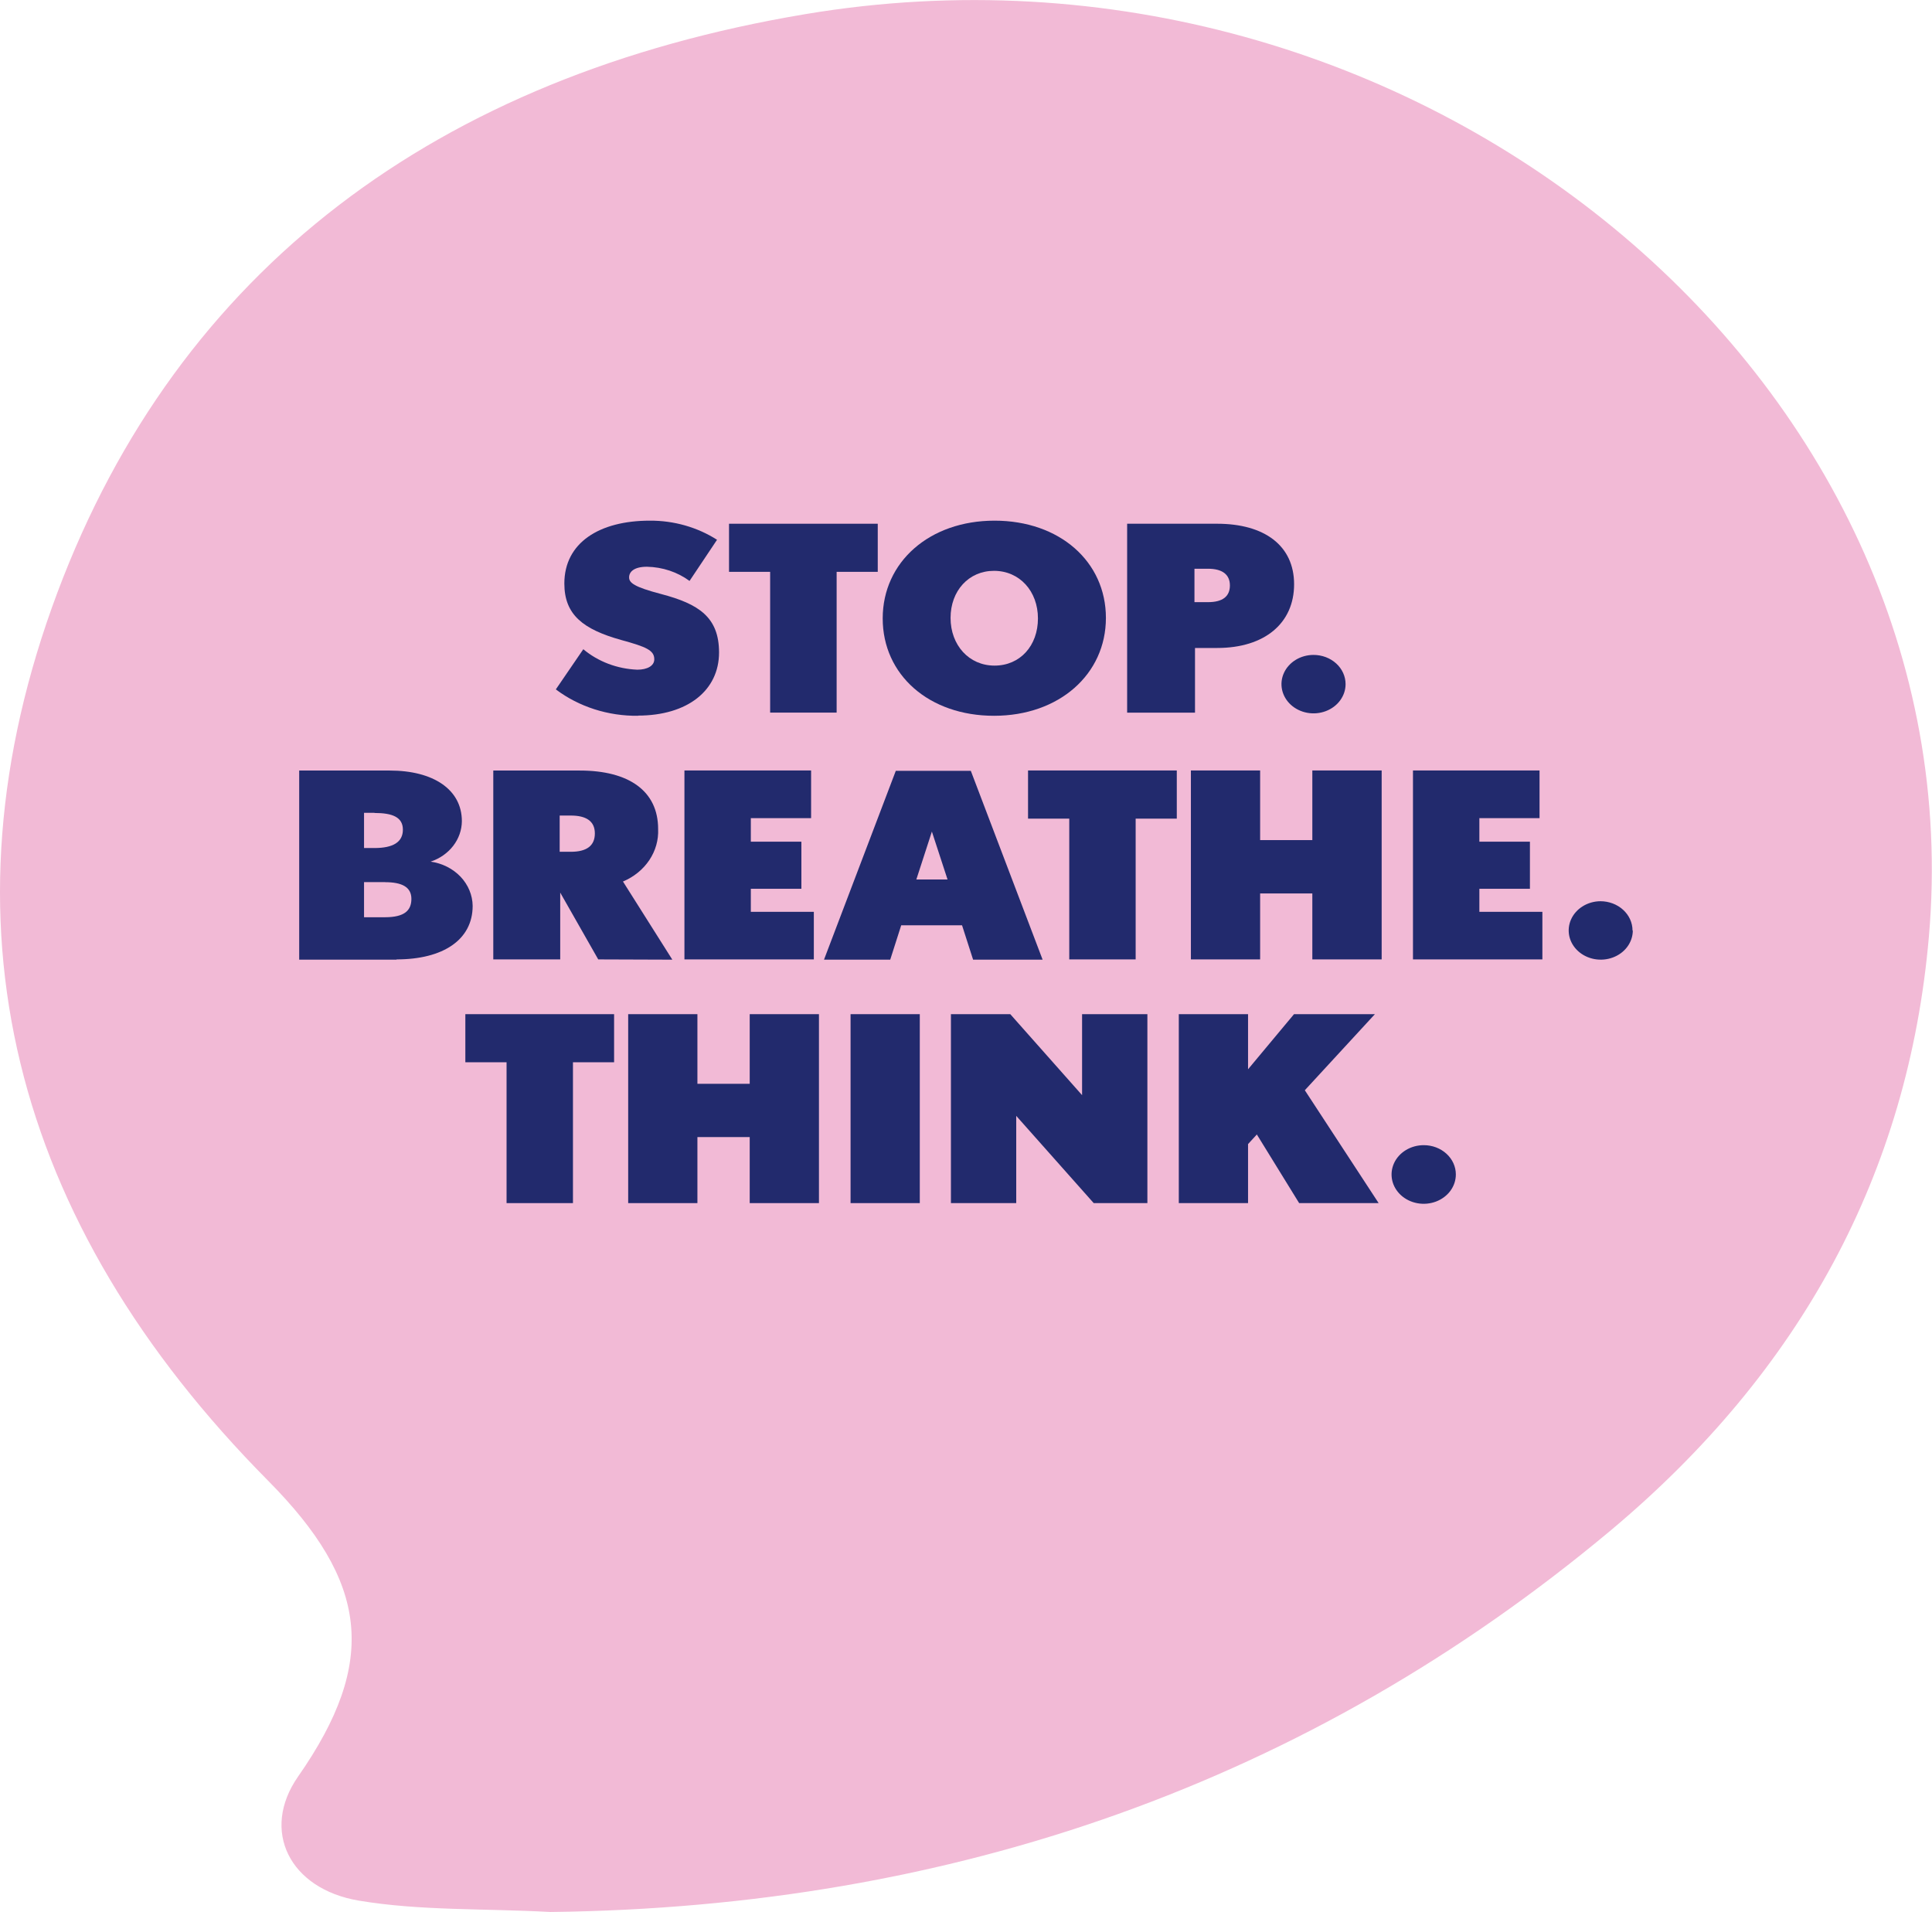 <svg width="96" height="95" viewBox="0 0 96 95" fill="none" xmlns="http://www.w3.org/2000/svg">
<g clip-path="url(#clip0_310_2569)">
<path d="M27.355 95.001C23.987 94.819 20.893 94.947 17.834 94.437C14.385 93.86 12.942 90.957 14.808 88.277C18.813 82.539 18.294 78.59 13.32 73.57C0.578 60.71 -3.272 45.796 2.853 29.439C8.865 13.405 21.712 3.764 40.02 0.702C70.228 -4.359 98.271 18.786 95.845 46.547C94.826 58.262 89.51 68.119 80.008 76.064C65.049 88.559 47.342 94.769 27.346 95.001" fill="#F2BAD6"/>
<path d="M31.715 35.565C30.222 35.585 28.77 35.12 27.619 34.254L28.984 32.258C29.719 32.874 30.668 33.234 31.665 33.275C32.161 33.275 32.511 33.084 32.511 32.76C32.511 32.312 32.12 32.142 30.864 31.798C28.984 31.271 28.042 30.553 28.042 28.994C28.042 26.961 29.79 25.87 32.288 25.87C33.483 25.863 34.65 26.195 35.629 26.82L34.263 28.865C33.663 28.423 32.919 28.175 32.147 28.16C31.497 28.16 31.26 28.417 31.26 28.686C31.26 28.956 31.497 29.16 32.853 29.516C34.714 30.006 35.729 30.661 35.729 32.42C35.729 34.295 34.177 35.556 31.697 35.556" fill="#222A6D"/>
<path d="M41.572 28.413V35.407H38.268V28.413H36.225V26.023H43.615V28.413H41.572Z" fill="#222A6D"/>
<path d="M49.391 28.363C48.135 28.363 47.233 29.355 47.233 30.703C47.233 32.051 48.144 33.072 49.418 33.072C50.692 33.072 51.575 32.08 51.575 30.728C51.575 29.375 50.665 28.363 49.391 28.363ZM49.391 35.565C46.16 35.565 43.861 33.532 43.861 30.728C43.861 27.923 46.187 25.87 49.418 25.87C52.649 25.87 54.952 27.903 54.952 30.703C54.952 33.503 52.626 35.565 49.395 35.565" fill="#222A6D"/>
<path d="M60.025 28.259H59.352V29.919H60.025C60.749 29.919 61.113 29.637 61.113 29.089C61.113 28.542 60.731 28.259 60.025 28.259ZM60.48 32.196H59.379V35.411H56.007V26.023H60.48C62.819 26.023 64.303 27.102 64.303 29.031C64.303 30.96 62.847 32.196 60.48 32.196" fill="#222A6D"/>
<path d="M66.861 33.992C66.861 34.28 66.768 34.56 66.593 34.799C66.418 35.038 66.169 35.224 65.878 35.334C65.587 35.444 65.267 35.473 64.958 35.417C64.649 35.361 64.365 35.222 64.142 35.019C63.919 34.816 63.768 34.557 63.706 34.276C63.645 33.994 63.676 33.702 63.797 33.437C63.918 33.172 64.122 32.945 64.384 32.785C64.646 32.626 64.954 32.541 65.269 32.541C65.691 32.541 66.096 32.694 66.395 32.966C66.694 33.238 66.861 33.607 66.861 33.992" fill="#222A6D"/>
<path d="M19.127 43.829H18.089V45.575H19.131C20.092 45.575 20.442 45.243 20.442 44.663C20.442 44.082 19.987 43.833 19.131 43.833L19.127 43.829ZM18.608 40.386H18.089V42.136H18.608C19.541 42.136 20.019 41.837 20.019 41.224C20.019 40.609 19.514 40.394 18.608 40.394V40.386ZM19.705 47.683H14.867V38.286H19.368C21.525 38.286 22.95 39.224 22.95 40.804C22.946 41.243 22.796 41.671 22.518 42.03C22.241 42.389 21.85 42.662 21.398 42.812C21.975 42.894 22.502 43.16 22.885 43.562C23.267 43.965 23.48 44.478 23.486 45.011C23.486 46.695 22.017 47.67 19.705 47.67" fill="#222A6D"/>
<path d="M28.361 40.522H27.81V42.323H28.361C29.162 42.323 29.558 42.016 29.558 41.41C29.558 40.804 29.134 40.522 28.361 40.522ZM29.726 47.67L27.837 44.351V47.67H24.511V38.286H28.811C31.25 38.286 32.702 39.303 32.702 41.19C32.727 41.734 32.575 42.273 32.264 42.737C31.953 43.202 31.497 43.572 30.955 43.8L33.408 47.683L29.726 47.67Z" fill="#222A6D"/>
<path d="M34.009 47.67V38.282H40.303V40.651H37.308V41.821H39.82V44.161H37.308V45.306H40.439V47.67H34.009Z" fill="#222A6D"/>
<path d="M46.305 41.319L45.532 43.7H47.083L46.305 41.319ZM48.353 47.683L47.803 45.974H44.781L44.235 47.683H40.944L44.512 38.299H48.239L51.807 47.683H48.353Z" fill="#222A6D"/>
<path d="M56.43 40.676V47.67H53.131V40.676H51.083V38.282H58.474V40.676H56.43Z" fill="#222A6D"/>
<path d="M65.209 47.67V44.393H62.615V47.67H59.175V38.282H62.615V41.742H65.209V38.282H68.654V47.67H65.209Z" fill="#222A6D"/>
<path d="M70.21 47.67V38.282H76.499V40.651H73.509V41.821H76.021V44.161H73.509V45.306H76.64V47.67H70.21Z" fill="#222A6D"/>
<path d="M81.133 46.243C81.13 46.529 81.035 46.808 80.859 47.045C80.683 47.282 80.434 47.466 80.143 47.574C79.853 47.683 79.534 47.71 79.226 47.654C78.918 47.597 78.636 47.459 78.414 47.257C78.192 47.055 78.04 46.797 77.978 46.517C77.917 46.236 77.947 45.945 78.066 45.681C78.185 45.416 78.387 45.189 78.647 45.029C78.906 44.868 79.213 44.781 79.526 44.779C79.948 44.78 80.353 44.933 80.651 45.205C80.95 45.477 81.118 45.846 81.119 46.23" fill="#222A6D"/>
<path d="M28.47 52.781V59.779H25.171V52.781H23.123V50.391H30.514V52.781H28.47Z" fill="#222A6D"/>
<path d="M37.253 59.779V56.498H34.654V59.779H31.214V50.391H34.654V53.851H37.253V50.391H40.693V59.779H37.253Z" fill="#222A6D"/>
<path d="M45.704 50.391H42.264V59.779H45.704V50.391Z" fill="#222A6D"/>
<path d="M54.346 59.779L50.496 55.444V59.779H47.251V50.391H50.2L53.768 54.415V50.391H57.013V59.779H54.346Z" fill="#222A6D"/>
<path d="M64.554 59.779L62.452 56.369L62.015 56.846V59.779H58.574V50.391H62.015V53.129L64.299 50.391H68.318L64.836 54.171L68.504 59.779H64.554Z" fill="#222A6D"/>
<path d="M72.34 58.352C72.341 58.641 72.248 58.923 72.073 59.163C71.898 59.403 71.648 59.59 71.356 59.701C71.064 59.812 70.743 59.841 70.432 59.785C70.122 59.729 69.837 59.59 69.613 59.386C69.39 59.182 69.237 58.922 69.176 58.64C69.115 58.357 69.147 58.064 69.268 57.797C69.389 57.531 69.595 57.304 69.858 57.144C70.122 56.984 70.431 56.9 70.747 56.9C71.17 56.9 71.575 57.053 71.874 57.326C72.172 57.598 72.34 57.967 72.34 58.352" fill="#222A6D"/>
</g>
<defs>
<clipPath id="clip0_310_2569">
<rect width="96" height="95" fill="white"/>
</clipPath>
</defs>
</svg>
